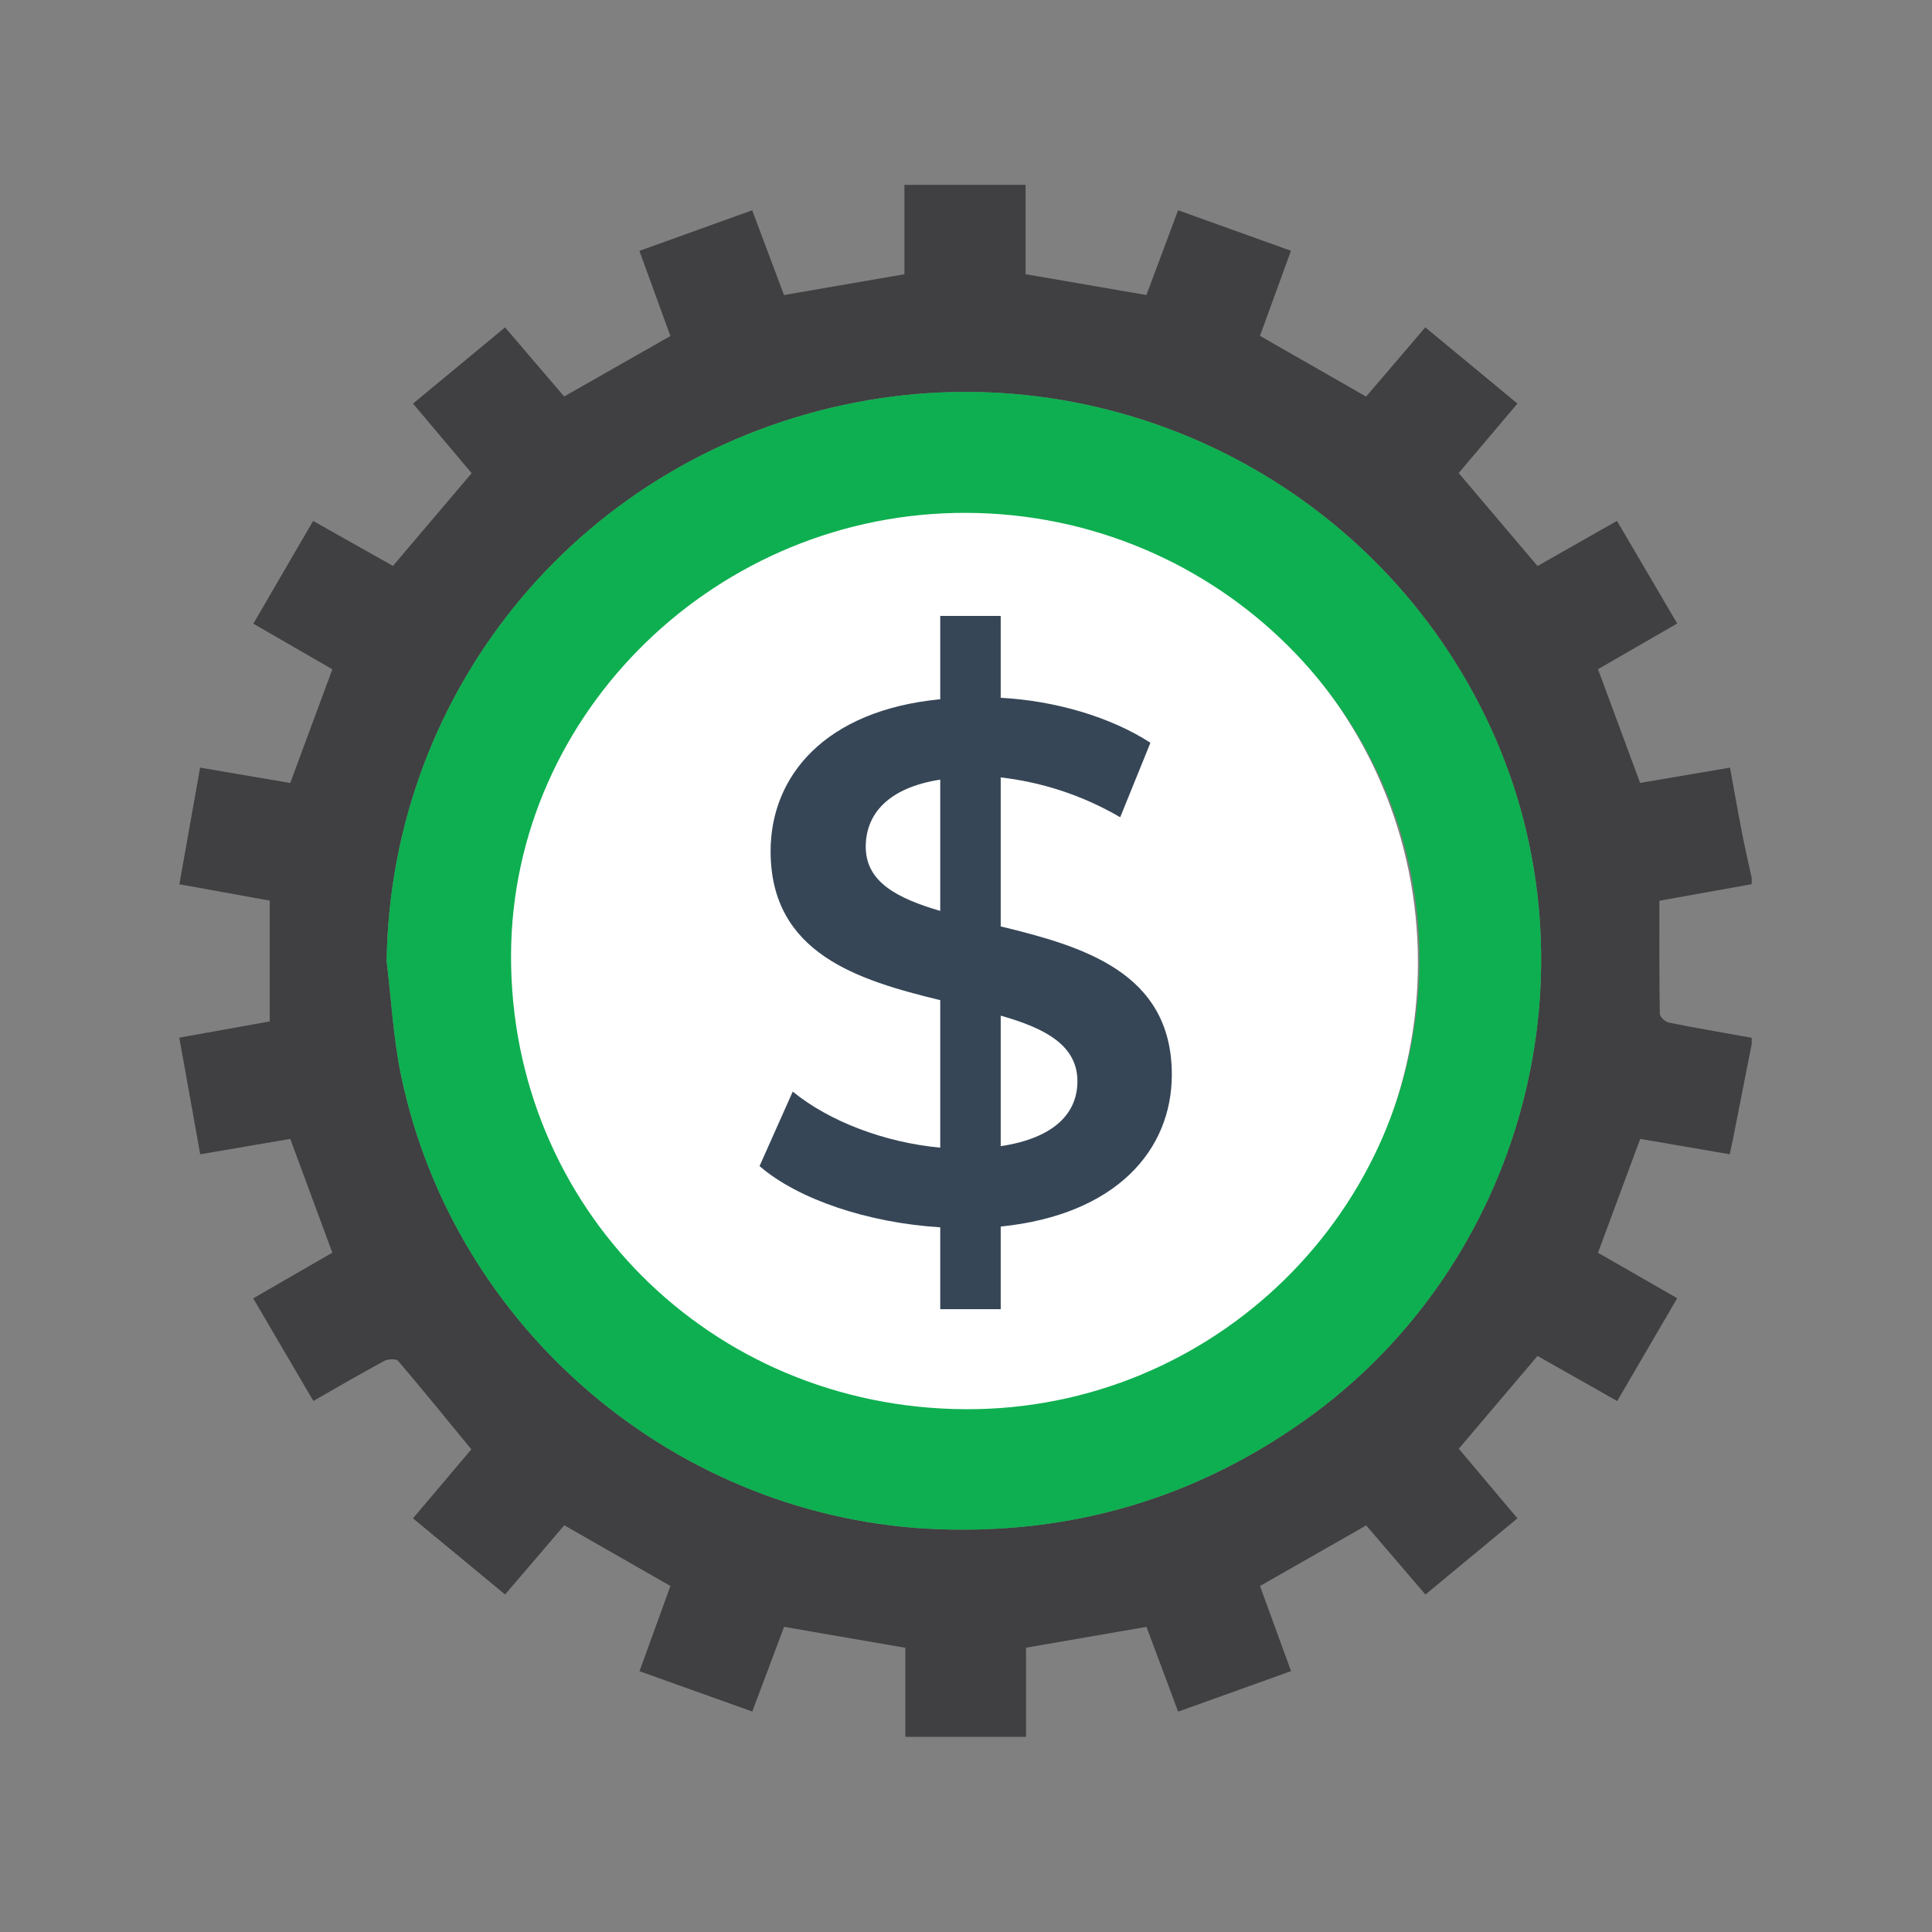 <?xml version="1.0" encoding="UTF-8" standalone="no"?>
<!DOCTYPE svg PUBLIC "-//W3C//DTD SVG 1.1//EN" "http://www.w3.org/Graphics/SVG/1.1/DTD/svg11.dtd">
<svg width="100%" height="100%" viewBox="0 0 500 500" version="1.1" xmlns="http://www.w3.org/2000/svg" xmlns:xlink="http://www.w3.org/1999/xlink" xml:space="preserve" xmlns:serif="http://www.serif.com/" style="fill-rule:evenodd;clip-rule:evenodd;stroke-linejoin:round;stroke-miterlimit:2;">
    <rect x="0" y="0" width="500" height="500" fill="#808080" stroke="none"/>
    <g transform="matrix(1,0,0,1,-600,-2500)">
        <g transform="matrix(0.975,0,0,0.965,600,86.245)">
            <rect id="ensure" x="0" y="2500.07" width="512.583" height="517.88" style="fill:none;"/>
            <g id="ensure1" serif:id="ensure">
                <g transform="matrix(2.719,0,0,2.747,-16.099,2484.74)">
                    <g id="Layer-1" serif:id="Layer 1">
                        <g transform="matrix(1,0,0,1,144.343,99.999)">
                            <path d="M0,0.001C0,24.49 -19.853,44.344 -44.343,44.344C-68.833,44.344 -88.686,24.49 -88.686,0.001C-88.686,-24.489 -68.833,-44.343 -44.343,-44.343C-19.853,-44.343 0,-24.489 0,0.001" style="fill:white;fill-rule:nonzero;"/>
                        </g>
                        <g transform="matrix(1,0,0,1,43.665,99.802)">
                            <path d="M0,0.064C0.453,3.775 0.644,7.542 1.402,11.189C6.589,36.134 28.522,54.616 53.917,55.523C67.031,55.992 78.973,52.474 89.691,44.843C110.998,29.674 118.688,0.974 107.772,-22.745C96.939,-46.286 71.274,-59.42 45.768,-54.478C19.286,-49.345 0.385,-26.702 0,0.064M133.261,8.145C132.656,11.219 132.052,14.294 131.445,17.369C131.351,17.846 131.245,18.322 131.12,18.915C128.127,18.402 125.244,17.907 122.376,17.416C121.006,21.111 119.661,24.742 118.255,28.533C120.709,29.94 123.25,31.398 125.989,32.969C124.027,36.332 122.107,39.621 120.13,43.007C117.463,41.498 114.914,40.055 112.351,38.604C109.788,41.627 107.282,44.581 104.665,47.666C106.496,49.837 108.381,52.076 110.39,54.459C107.397,56.937 104.46,59.371 101.411,61.898C99.447,59.606 97.541,57.382 95.627,55.15C92.165,57.126 88.763,59.067 85.26,61.066C86.246,63.767 87.246,66.51 88.29,69.376C84.589,70.704 80.997,71.993 77.269,73.332C76.211,70.5 75.203,67.801 74.177,65.054C70.276,65.73 66.419,66.397 62.42,67.089L62.42,75.792L50.639,75.792L50.639,67.097C46.636,66.407 42.817,65.748 38.799,65.054C37.815,67.674 36.789,70.408 35.696,73.321C32.011,72.003 28.419,70.72 24.687,69.385C25.709,66.567 26.705,63.821 27.705,61.062C24.282,59.105 20.917,57.181 17.343,55.137C15.498,57.294 13.57,59.548 11.564,61.894C8.567,59.416 5.65,57.004 2.573,54.46C4.525,52.151 6.438,49.888 8.269,47.722C5.833,44.756 3.512,41.889 1.115,39.086C0.919,38.857 0.122,38.901 -0.244,39.098C-2.523,40.327 -4.758,41.635 -7.153,43.001C-9.101,39.676 -11.007,36.424 -13.024,32.983C-10.377,31.456 -7.812,29.974 -5.301,28.525C-6.69,24.764 -8.031,21.134 -9.405,17.417C-12.252,17.903 -15.136,18.395 -18.198,18.918C-18.88,15.118 -19.544,11.412 -20.241,7.532C-17.266,6.999 -14.387,6.482 -11.412,5.948L-11.412,-5.847C-14.233,-6.358 -17.153,-6.886 -20.231,-7.444C-19.555,-11.253 -18.896,-14.959 -18.209,-18.832C-15.22,-18.321 -12.338,-17.83 -9.411,-17.33C-8.063,-20.969 -6.72,-24.593 -5.298,-28.432C-7.743,-29.843 -10.309,-31.325 -13.013,-32.885C-11.055,-36.25 -9.154,-39.515 -7.176,-42.914C-4.516,-41.415 -1.93,-39.957 0.617,-38.523C3.213,-41.582 5.723,-44.54 8.301,-47.578C6.437,-49.789 4.544,-52.034 2.576,-54.369C5.564,-56.844 8.478,-59.258 11.561,-61.812C13.512,-59.53 15.437,-57.279 17.329,-55.064C20.818,-57.05 24.19,-58.969 27.704,-60.968C26.735,-63.629 25.736,-66.373 24.676,-69.282C28.34,-70.6 31.931,-71.891 35.686,-73.243C36.744,-70.424 37.771,-67.692 38.792,-64.969C42.713,-65.646 46.534,-66.306 50.548,-66.999L50.548,-75.728L62.375,-75.728L62.375,-67.003C66.383,-66.312 70.202,-65.654 74.172,-64.969C75.173,-67.648 76.195,-70.383 77.265,-73.247C80.999,-71.906 84.589,-70.616 88.28,-69.29C87.247,-66.451 86.261,-63.743 85.257,-60.984C88.664,-59.034 92.063,-57.089 95.62,-55.053C97.476,-57.226 99.38,-59.455 101.396,-61.814C104.394,-59.334 107.339,-56.898 110.391,-54.374C108.439,-52.067 106.545,-49.828 104.655,-47.592C107.219,-44.569 109.726,-41.612 112.352,-38.514C114.82,-39.915 117.368,-41.362 120.11,-42.919C122.053,-39.608 123.979,-36.325 125.988,-32.901C123.333,-31.37 120.801,-29.91 118.256,-28.442C119.625,-24.744 120.968,-21.118 122.368,-17.337C125.14,-17.809 128.026,-18.3 131.143,-18.831C131.538,-16.674 131.912,-14.538 132.325,-12.409C132.608,-10.95 132.947,-9.502 133.261,-8.05L133.261,-7.45C130.282,-6.917 127.304,-6.384 124.25,-5.837C124.25,-2.062 124.229,1.573 124.29,5.206C124.295,5.505 124.819,5.99 125.168,6.06C127.856,6.601 130.561,7.06 133.261,7.545L133.261,8.145Z" style="fill:rgb(64,63,65);fill-rule:nonzero;"/>
                        </g>
                        <g transform="matrix(1,0,0,1,100.297,140.078)">
                            <path d="M0,-83.98C-24.265,-84.085 -44.395,-64.56 -44.487,-40.831C-44.583,-16.175 -25.015,3.402 -0.149,3.53C24.141,3.654 44.037,-15.912 44.198,-40.082C44.358,-64.15 24.5,-83.875 0,-83.98M-56.632,-40.211C-56.247,-66.977 -37.346,-89.621 -10.864,-94.753C14.642,-99.696 40.307,-86.561 51.141,-63.02C62.056,-39.301 54.366,-10.601 33.06,4.568C22.341,12.199 10.399,15.716 -2.714,15.248C-28.109,14.34 -50.043,-4.141 -55.23,-29.086C-55.988,-32.734 -56.179,-36.501 -56.632,-40.211" style="fill:rgb(14,175,80);fill-rule:nonzero;"/>
                        </g>
                        <g transform="matrix(1,0,0,1,-0.749,3.613)">
                            <path d="M121.066,107.331C121.066,97.323 112.354,94.803 104.362,92.859L104.362,78.315C108.178,78.747 112.21,79.971 116.026,82.203L118.978,74.931C115.09,72.411 109.69,70.827 104.362,70.539L104.362,62.547L98.458,62.547L98.458,70.683C87.226,71.763 81.898,78.171 81.898,85.515C81.898,95.523 90.466,98.115 98.458,100.059L98.458,114.459C92.986,113.955 87.586,111.867 84.058,108.987L80.818,116.259C84.562,119.499 91.402,121.803 98.458,122.235L98.458,130.227L104.362,130.227L104.362,122.163C115.666,121.011 121.066,114.675 121.066,107.331ZM91.186,85.083C91.186,81.915 93.346,79.323 98.458,78.531L98.458,91.347C94.282,90.123 91.186,88.539 91.186,85.083ZM104.362,114.315L104.362,101.571C108.682,102.795 111.85,104.451 111.85,107.979C111.85,111.075 109.618,113.523 104.362,114.315Z" style="fill:rgb(54,70,87);fill-rule:nonzero;"/>
                        </g>
                    </g>
                </g>
            </g>
        </g>
    </g>
</svg>
